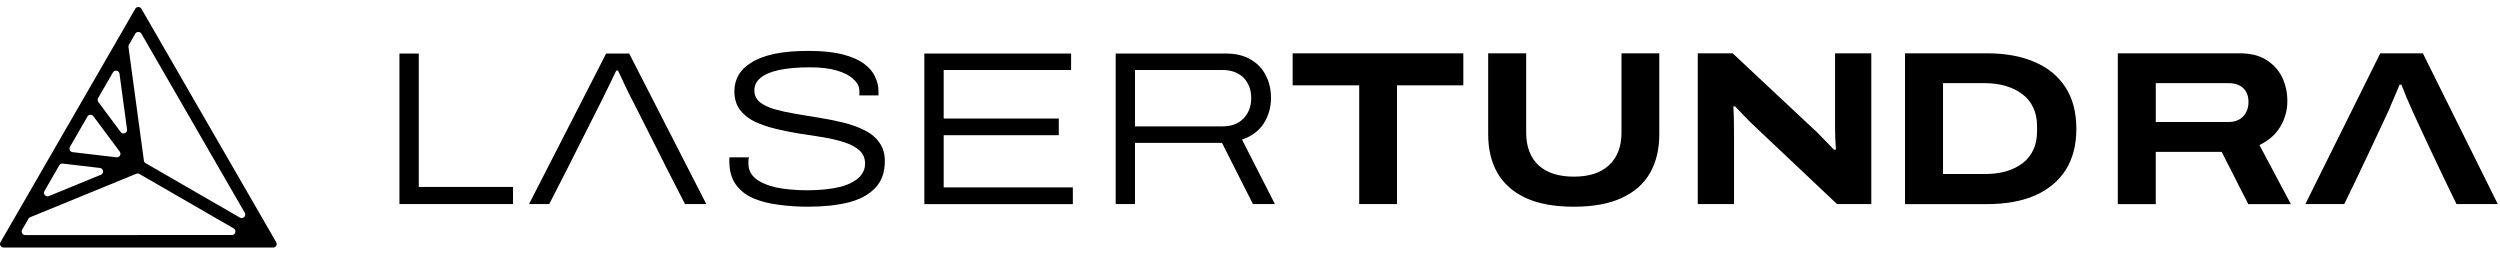 <svg width="275" height="28" viewBox="0 0 275 28" fill="none" xmlns="http://www.w3.org/2000/svg">
<path d="M43.939 22.449V5.889H46.065V20.566H56.431V22.449H43.939ZM253.589 22.449L261.829 5.864H266.517L274.756 22.449H270.215L268.764 19.454L267.241 16.244L265.478 12.453C265.414 12.293 265.308 12.052 265.164 11.73C265.019 11.408 264.873 11.078 264.728 10.741C264.599 10.403 264.478 10.097 264.365 9.824C264.252 9.551 264.18 9.381 264.148 9.317H263.955C263.826 9.638 263.672 10.001 263.496 10.403C263.319 10.805 263.149 11.199 262.989 11.585C262.844 11.956 262.715 12.252 262.602 12.479L260.839 16.244L259.316 19.454L257.867 22.449H253.591H253.589ZM58.194 22.449L66.676 5.889H69.212L77.694 22.449H75.351L73.176 18.2L72.282 16.413L69.599 11.101C69.486 10.908 69.357 10.659 69.212 10.352C69.068 10.046 68.915 9.732 68.753 9.41C68.609 9.073 68.463 8.759 68.318 8.468C68.189 8.179 68.076 7.945 67.98 7.768H67.787C67.625 8.121 67.433 8.525 67.207 8.975C66.998 9.41 66.797 9.82 66.604 10.206C66.426 10.592 66.281 10.891 66.168 11.1L63.486 16.411L62.591 18.198L60.416 22.447H58.192L58.194 22.449ZM186.753 22.449V5.864H190.596L199.487 14.191C199.665 14.336 199.882 14.546 200.139 14.82C200.413 15.093 200.696 15.383 200.985 15.69C201.274 15.978 201.524 16.236 201.735 16.462H201.951C201.936 16.14 201.91 15.738 201.879 15.255C201.863 14.771 201.856 14.369 201.856 14.047V5.864H205.843V22.449H202.074L193.255 14.121C192.835 13.735 192.402 13.308 191.951 12.841C191.5 12.375 191.136 11.997 190.863 11.706H190.67C190.685 11.915 190.701 12.27 190.719 12.769C190.734 13.269 190.742 13.831 190.742 14.459V22.449H186.755H186.753ZM209.552 22.449V5.864H218.565C220.611 5.864 222.367 6.186 223.833 6.829C225.299 7.458 226.426 8.39 227.217 9.631C228.006 10.854 228.4 12.367 228.4 14.17C228.4 15.957 228.006 17.469 227.217 18.709C226.428 19.932 225.299 20.867 223.833 21.511C222.367 22.139 220.611 22.453 218.565 22.453H209.552V22.449ZM213.733 19.142H218.348C219.186 19.142 219.951 19.045 220.645 18.854C221.353 18.645 221.966 18.346 222.482 17.96C222.997 17.558 223.392 17.067 223.665 16.487C223.938 15.893 224.075 15.208 224.075 14.435V13.879C224.075 13.107 223.938 12.43 223.665 11.851C223.392 11.256 222.997 10.764 222.482 10.378C221.966 9.976 221.355 9.67 220.645 9.461C219.951 9.252 219.186 9.147 218.348 9.147H213.733V19.14V19.142ZM88.927 22.739C87.782 22.739 86.687 22.667 85.641 22.523C84.594 22.394 83.659 22.152 82.837 21.799C82.032 21.446 81.396 20.939 80.927 20.278C80.461 19.618 80.226 18.774 80.226 17.744C80.226 17.648 80.226 17.558 80.226 17.478C80.226 17.398 80.234 17.342 80.25 17.309H82.376C82.36 17.389 82.343 17.486 82.327 17.599C82.327 17.712 82.327 17.857 82.327 18.034C82.327 18.663 82.585 19.193 83.1 19.628C83.632 20.063 84.389 20.393 85.371 20.617C86.353 20.826 87.521 20.931 88.874 20.931C89.518 20.931 90.147 20.898 90.758 20.834C91.369 20.769 91.941 20.674 92.474 20.543C93.005 20.399 93.464 20.213 93.851 19.987C94.253 19.763 94.567 19.488 94.794 19.166C95.036 18.828 95.157 18.442 95.157 18.007C95.157 17.412 94.956 16.928 94.554 16.558C94.152 16.187 93.603 15.89 92.91 15.664C92.234 15.438 91.459 15.255 90.59 15.108C89.737 14.964 88.858 14.827 87.956 14.699C87.054 14.554 86.176 14.377 85.322 14.168C84.469 13.959 83.696 13.694 83.003 13.372C82.325 13.035 81.786 12.6 81.384 12.069C80.982 11.521 80.781 10.838 80.781 10.017C80.781 9.406 80.925 8.835 81.216 8.302C81.505 7.772 81.974 7.303 82.618 6.902C83.263 6.482 84.1 6.16 85.131 5.936C86.178 5.71 87.443 5.598 88.925 5.598C90.438 5.598 91.695 5.727 92.693 5.985C93.693 6.242 94.482 6.587 95.061 7.022C95.641 7.458 96.044 7.939 96.27 8.47C96.512 8.985 96.633 9.5 96.633 10.015V10.497H94.53V9.99C94.53 9.539 94.322 9.12 93.902 8.733C93.499 8.331 92.894 8.01 92.09 7.768C91.285 7.526 90.293 7.405 89.118 7.405C87.765 7.405 86.629 7.502 85.711 7.696C84.809 7.889 84.124 8.179 83.657 8.566C83.206 8.936 82.979 9.395 82.979 9.941C82.979 10.456 83.173 10.881 83.559 11.22C83.962 11.542 84.51 11.808 85.203 12.016C85.896 12.21 86.67 12.379 87.523 12.524C88.376 12.668 89.255 12.814 90.157 12.959C91.059 13.103 91.937 13.28 92.791 13.489C93.644 13.698 94.417 13.981 95.11 14.334C95.803 14.671 96.342 15.122 96.729 15.686C97.131 16.232 97.332 16.909 97.332 17.715C97.332 18.953 96.979 19.944 96.27 20.683C95.561 21.425 94.569 21.955 93.298 22.277C92.041 22.584 90.584 22.736 88.925 22.736L88.927 22.739ZM101.678 22.449V5.889H117.82V7.699H103.805V13.035H116.467V14.87H103.805V20.615H118.013V22.451H101.678V22.449ZM122.726 22.449V5.889H134.855C135.935 5.889 136.837 6.106 137.562 6.541C138.302 6.958 138.858 7.537 139.229 8.279C139.616 9.002 139.809 9.832 139.809 10.766C139.809 11.827 139.536 12.777 138.987 13.614C138.44 14.435 137.649 15.015 136.619 15.352L140.242 22.449H137.825L134.418 15.713H124.849V22.449H122.723H122.726ZM124.853 13.903H134.445C135.445 13.903 136.226 13.614 136.788 13.033C137.353 12.438 137.634 11.689 137.634 10.787C137.634 10.159 137.505 9.621 137.247 9.17C137.005 8.704 136.644 8.341 136.16 8.084C135.693 7.826 135.121 7.697 134.443 7.697H124.851V13.901L124.853 13.903ZM149.513 22.449V9.389H142.191V5.864H160.966V9.389H153.67V22.449H149.515H149.513ZM173.123 22.739C170.996 22.739 169.233 22.418 167.831 21.774C166.445 21.13 165.406 20.213 164.715 19.021C164.038 17.829 163.7 16.413 163.7 14.773V5.866H167.88V14.58C167.88 16.125 168.331 17.324 169.233 18.177C170.151 19.014 171.447 19.431 173.123 19.431C174.798 19.431 176.086 19.014 176.989 18.177C177.906 17.324 178.365 16.125 178.365 14.58V5.866H182.522V14.773C182.522 16.415 182.184 17.829 181.507 19.021C180.831 20.211 179.79 21.13 178.39 21.774C177.004 22.418 175.249 22.739 173.123 22.739ZM232.957 22.449V5.864H246.367C247.56 5.864 248.534 6.106 249.29 6.587C250.063 7.069 250.643 7.705 251.029 8.495C251.416 9.283 251.609 10.161 251.609 11.127C251.609 12.126 251.352 13.058 250.836 13.928C250.336 14.781 249.571 15.457 248.54 15.957L251.996 22.451H247.308L244.385 16.706H237.135V22.451H232.955L232.957 22.449ZM237.137 13.421H245.135C245.812 13.421 246.343 13.22 246.73 12.818C247.134 12.399 247.333 11.868 247.333 11.224C247.333 10.774 247.245 10.395 247.068 10.089C246.89 9.783 246.642 9.551 246.318 9.389C245.996 9.229 245.601 9.147 245.135 9.147H237.137V13.419V13.421Z" fill="black"/>
<path d="M29.53 27.23H15.217V27.227H0.392C0.249 27.227 0.125 27.156 0.054 27.032C-0.018 26.908 -0.018 26.766 0.054 26.642L7.466 13.802L7.468 13.803L14.88 0.966C14.951 0.841 15.074 0.77 15.217 0.77C15.361 0.77 15.484 0.841 15.556 0.966L22.967 13.803L22.968 13.802L30.383 26.644C30.455 26.769 30.455 26.911 30.383 27.035C30.311 27.159 30.188 27.23 30.045 27.23H29.53ZM7.989 16.737L12.813 17.304C12.972 17.322 13.117 17.249 13.198 17.111C13.277 16.973 13.267 16.81 13.172 16.682L10.269 12.785C10.188 12.676 10.068 12.62 9.933 12.629C9.797 12.636 9.685 12.706 9.617 12.823L8.656 14.488V14.491L7.696 16.154C7.628 16.272 7.624 16.404 7.685 16.525C7.746 16.646 7.854 16.722 7.989 16.737ZM14.99 19.113L3.322 23.893C3.238 23.927 3.177 23.981 3.132 24.059L2.433 25.27C2.361 25.393 2.361 25.535 2.433 25.66C2.504 25.784 2.628 25.855 2.771 25.855H15.217V25.852H25.508C25.687 25.852 25.838 25.736 25.885 25.562C25.931 25.39 25.858 25.213 25.703 25.123L15.333 19.136C15.225 19.075 15.105 19.066 14.99 19.113ZM5.379 21.566L11.096 19.224C11.263 19.156 11.359 18.989 11.335 18.81C11.31 18.631 11.172 18.496 10.993 18.475L6.905 17.996C6.747 17.977 6.601 18.05 6.521 18.188L4.892 21.009C4.808 21.157 4.825 21.334 4.936 21.462C5.048 21.59 5.222 21.631 5.379 21.566ZM14.132 5.166L15.828 17.663C15.845 17.787 15.911 17.886 16.019 17.949L26.391 23.937C26.547 24.027 26.737 24.002 26.863 23.875C26.99 23.749 27.015 23.559 26.925 23.404L21.779 14.491V14.488L15.556 3.709C15.484 3.584 15.361 3.513 15.217 3.513C15.074 3.513 14.951 3.584 14.88 3.709L14.181 4.918C14.136 4.996 14.12 5.077 14.132 5.166ZM10.816 11.22L13.276 14.522C13.384 14.667 13.57 14.719 13.737 14.651C13.904 14.582 14.001 14.416 13.976 14.237L13.145 8.111C13.122 7.943 13 7.813 12.834 7.78C12.667 7.747 12.505 7.821 12.421 7.968L10.79 10.791C10.711 10.929 10.72 11.092 10.816 11.22Z" fill="black"/>
</svg>
